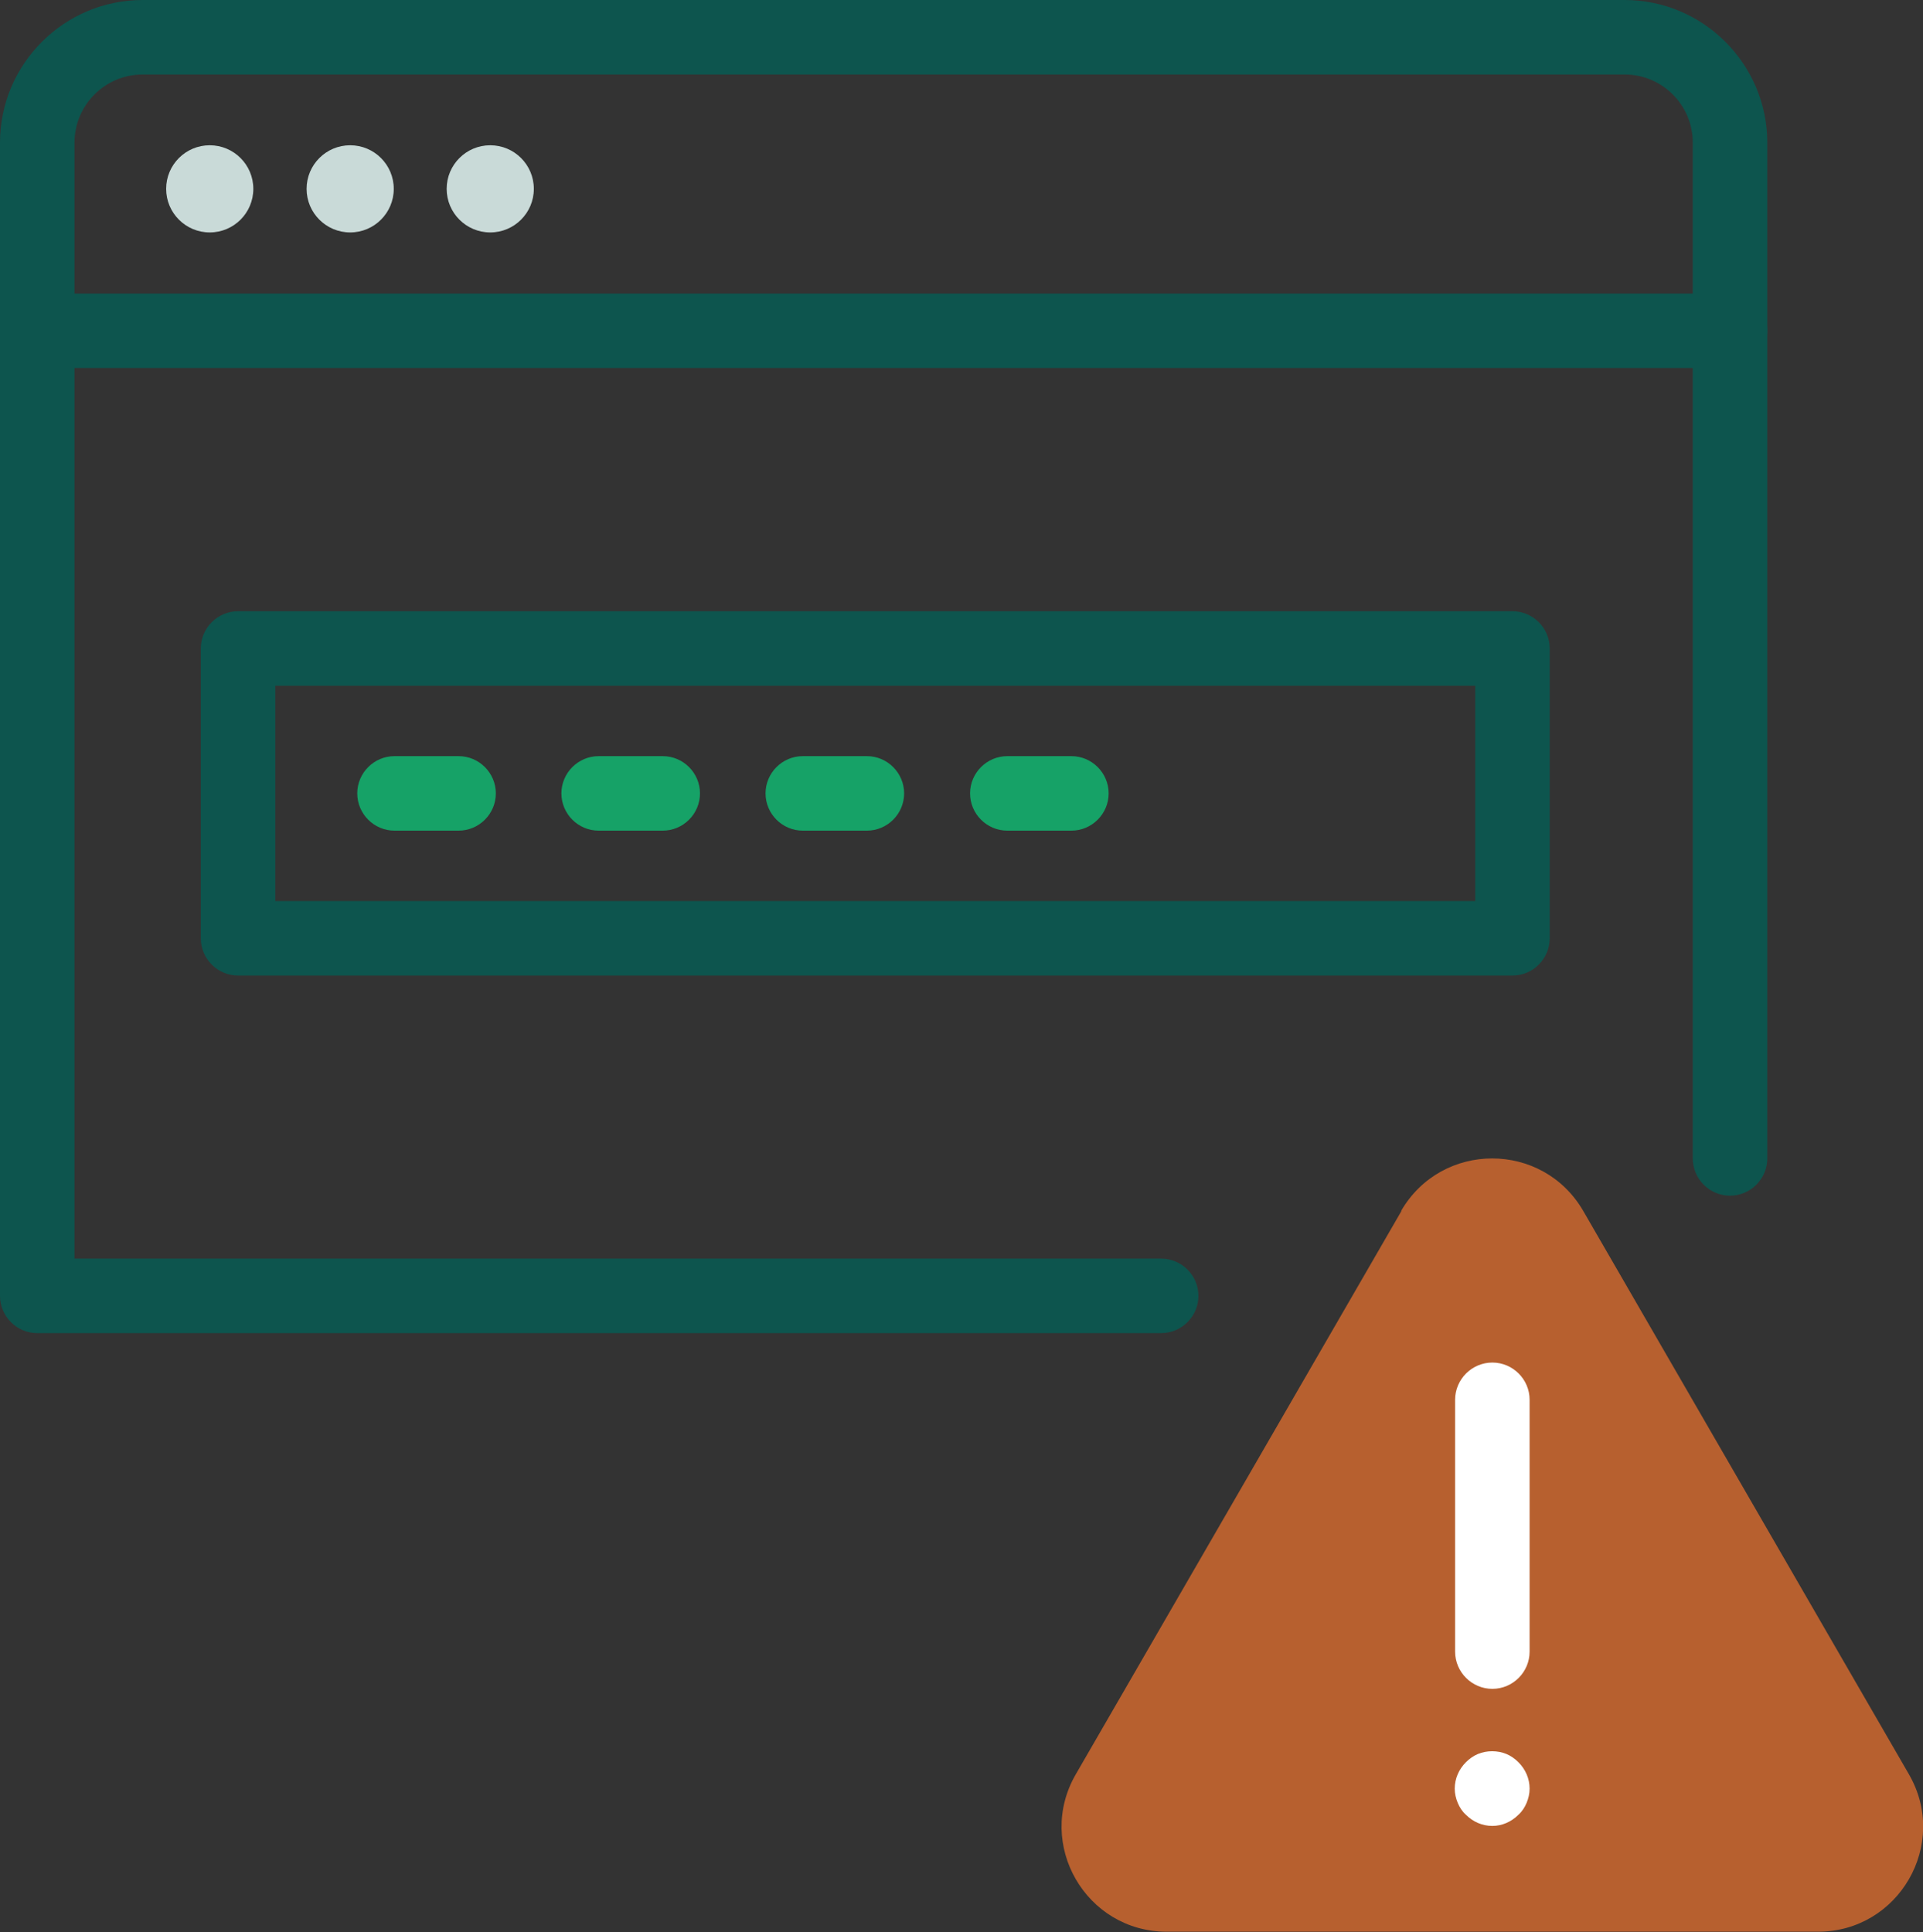 <?xml version="1.0" encoding="UTF-8"?>
<svg id="Layer_2" data-name="Layer 2" xmlns="http://www.w3.org/2000/svg" viewBox="0 0 51.62 51.87">
  <rect x="0" y="0" width="51.62" height="51.87" fill="#333333" stroke="none"/>
  <defs>
    <style>
      .cls-1 {
        fill: #fff;
      }

      .cls-2 {
        fill: #c9dad8;
      }

      .cls-3 {
        fill: #d86b2e;
      }

      .cls-4 {
        fill: #16a267;
      }

      .cls-5 {
        fill: #0d554e;
      }

      .cls-6 {
        opacity: .8;
      }
    </style>
  </defs>
  <g id="icon">
    <g class="cls-6">
      <path class="cls-3" d="M37.61,32.51c1.09-1.88,3.8-1.88,4.89,0l4.37,7.56,4.37,7.56c1.09,1.88-.27,4.23-2.44,4.23H31.32c-2.17,0-3.53-2.35-2.44-4.23l4.37-7.56,4.37-7.56Z"/>
    </g>
    <g>
      <path class="cls-1" d="M40.06,45.34c-.55,0-1-.45-1-1v-6.76c0-.55,.45-1,1-1s1,.45,1,1v6.76c0,.55-.45,1-1,1Z"/>
      <path class="cls-1" d="M40.06,49.02c-.27,0-.52-.11-.71-.3-.1-.09-.17-.2-.22-.32-.05-.12-.08-.25-.08-.38,0-.27,.11-.52,.3-.71,.09-.09,.2-.17,.32-.22,.24-.1,.53-.1,.77,0,.12,.05,.23,.13,.32,.22,.19,.19,.3,.44,.3,.71,0,.13-.03,.26-.08,.38-.05,.12-.12,.23-.22,.32-.19,.19-.44,.3-.7,.3Z"/>
    </g>
  </g>
  <g id="Layer_3" data-name="Layer 3">
    <path class="cls-5" d="M31.17,35.79H1c-.55,0-1-.45-1-1V3.83C0,1.72,1.72,0,3.83,0H43.61c2.11,0,3.83,1.72,3.83,3.83V31.1c0,.55-.45,1-1,1s-1-.45-1-1V3.83c0-1.01-.82-1.83-1.83-1.83H3.83c-1.01,0-1.83,.82-1.83,1.83v29.96H31.17c.55,0,1,.45,1,1s-.45,1-1,1Z"/>
    <path class="cls-5" d="M46.44,9.88H1c-.55,0-1-.45-1-1s.45-1,1-1H46.44c.55,0,1,.45,1,1s-.45,1-1,1Z"/>
    <g>
      <path class="cls-5" d="M40.6,26.19H6.39c-.55,0-1-.45-1-1v-7.78c0-.55,.45-1,1-1H40.6c.55,0,1,.45,1,1v7.78c0,.55-.45,1-1,1ZM7.39,24.19H39.6v-5.78H7.39v5.78Z"/>
      <path class="cls-4" d="M12.31,22.3h-1.72c-.55,0-1-.45-1-1s.45-1,1-1h1.72c.55,0,1,.45,1,1s-.45,1-1,1Z"/>
      <path class="cls-4" d="M17.79,22.3h-1.72c-.55,0-1-.45-1-1s.45-1,1-1h1.72c.55,0,1,.45,1,1s-.45,1-1,1Z"/>
      <path class="cls-4" d="M23.27,22.3h-1.72c-.55,0-1-.45-1-1s.45-1,1-1h1.72c.55,0,1,.45,1,1s-.45,1-1,1Z"/>
      <path class="cls-4" d="M28.76,22.3h-1.72c-.55,0-1-.45-1-1s.45-1,1-1h1.72c.55,0,1,.45,1,1s-.45,1-1,1Z"/>
    </g>
    <circle class="cls-2" cx="5.63" cy="5.07" r="1.17"/>
    <circle class="cls-2" cx="9.4" cy="5.07" r="1.17"/>
    <circle class="cls-2" cx="13.16" cy="5.07" r="1.17"/>
  </g>
</svg>